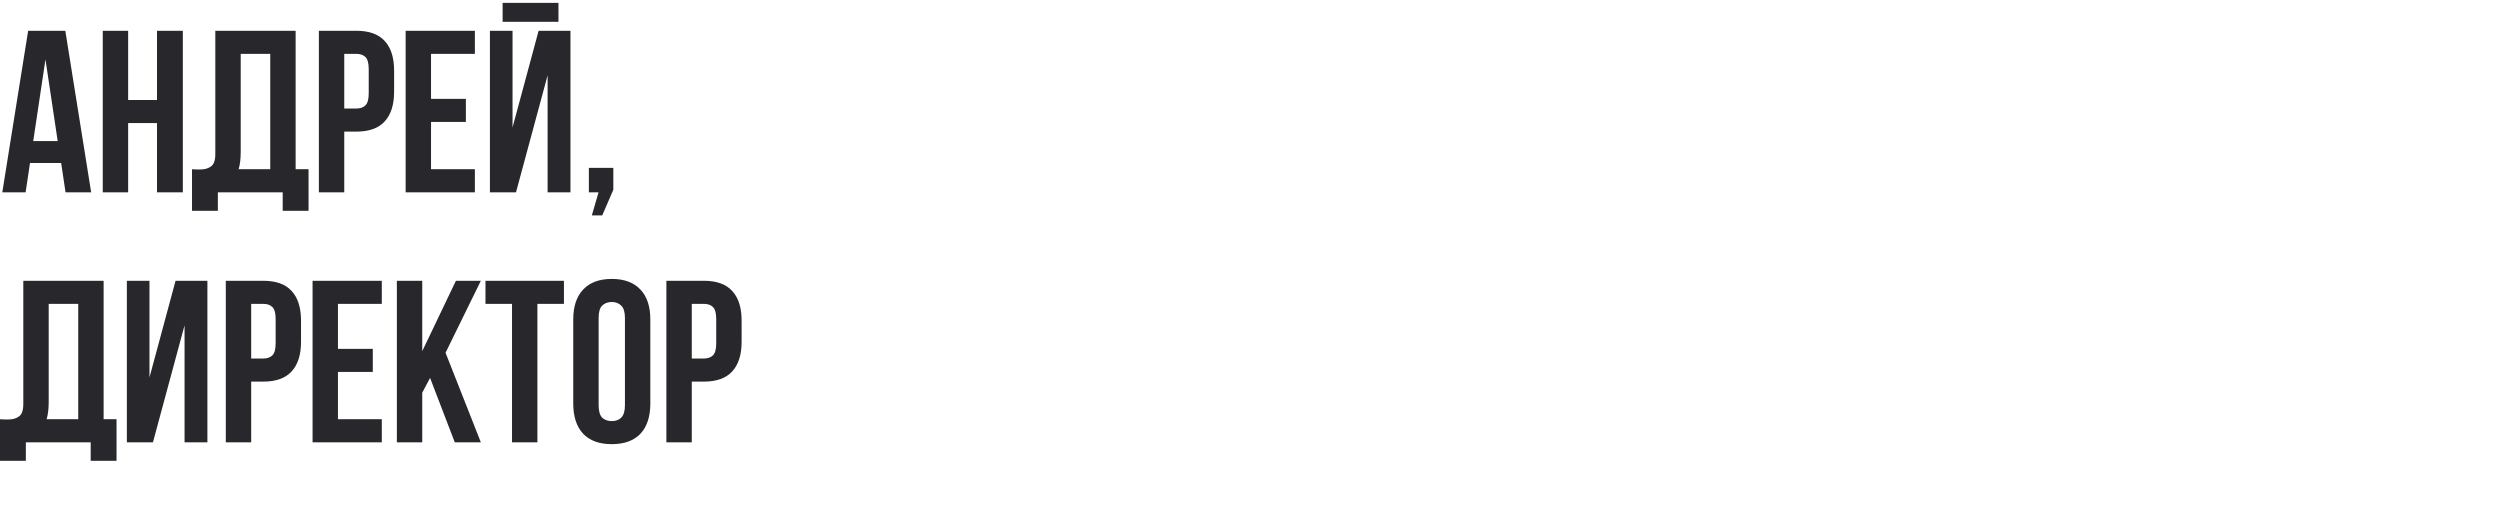 <?xml version="1.0" encoding="UTF-8"?> <svg xmlns="http://www.w3.org/2000/svg" width="260" height="53" viewBox="0 0 260 53" fill="none"><path d="M9.48 20H6.816L6.36 16.952H3.12L2.664 20H0.24L2.928 3.2H6.792L9.48 20ZM3.456 14.672H6L4.728 6.176L3.456 14.672ZM13.327 20H10.687V3.2H13.327V10.4H16.327V3.2H19.015V20H16.327V12.8H13.327V20ZM19.969 17.6C20.113 17.616 20.265 17.624 20.425 17.624C20.585 17.624 20.737 17.624 20.881 17.624C21.297 17.624 21.649 17.52 21.937 17.312C22.241 17.104 22.393 16.672 22.393 16.016V3.2H30.745V17.6H32.089V21.92H29.401V20H22.657V21.92H19.969V17.6ZM25.033 15.824C25.033 16.528 24.961 17.12 24.817 17.6H28.105V5.6H25.033V15.824ZM37.051 3.2C38.379 3.2 39.363 3.552 40.003 4.256C40.659 4.96 40.987 5.992 40.987 7.352V9.536C40.987 10.896 40.659 11.928 40.003 12.632C39.363 13.336 38.379 13.688 37.051 13.688H35.803V20H33.163V3.2H37.051ZM35.803 5.6V11.288H37.051C37.467 11.288 37.787 11.176 38.011 10.952C38.235 10.728 38.347 10.312 38.347 9.704V7.184C38.347 6.576 38.235 6.16 38.011 5.936C37.787 5.712 37.467 5.6 37.051 5.6H35.803ZM44.827 10.28H48.451V12.68H44.827V17.6H49.387V20H42.187V3.2H49.387V5.6H44.827V10.28ZM53.664 20H50.952V3.2H53.304V13.256L56.016 3.2H59.328V20H56.952V7.832L53.664 20ZM58.08 0.296V2.264H52.272V0.296H58.08ZM61.241 20V17.456H63.785V19.736L62.633 22.4H61.553L62.249 20H61.241ZM0 43.6C0.144 43.616 0.296 43.624 0.456 43.624C0.616 43.624 0.768 43.624 0.912 43.624C1.328 43.624 1.68 43.52 1.968 43.312C2.272 43.104 2.424 42.672 2.424 42.016V29.2H10.776V43.6H12.12V47.92H9.432V46H2.688V47.92H0V43.6ZM5.064 41.824C5.064 42.528 4.992 43.12 4.848 43.6H8.136V31.6H5.064V41.824ZM15.906 46H13.194V29.2H15.546V39.256L18.258 29.2H21.57V46H19.194V33.832L15.906 46ZM27.371 29.2C28.699 29.2 29.683 29.552 30.323 30.256C30.979 30.96 31.307 31.992 31.307 33.352V35.536C31.307 36.896 30.979 37.928 30.323 38.632C29.683 39.336 28.699 39.688 27.371 39.688H26.123V46H23.483V29.2H27.371ZM26.123 31.6V37.288H27.371C27.787 37.288 28.107 37.176 28.331 36.952C28.555 36.728 28.667 36.312 28.667 35.704V33.184C28.667 32.576 28.555 32.16 28.331 31.936C28.107 31.712 27.787 31.6 27.371 31.6H26.123ZM35.147 36.28H38.771V38.68H35.147V43.6H39.707V46H32.507V29.2H39.707V31.6H35.147V36.28ZM44.728 39.304L43.913 40.84V46H41.273V29.2H43.913V36.52L47.416 29.2H50.008L46.337 36.688L50.008 46H47.297L44.728 39.304ZM50.49 29.2H58.65V31.6H55.89V46H53.25V31.6H50.49V29.2ZM62.258 42.136C62.258 42.744 62.378 43.176 62.618 43.432C62.874 43.672 63.21 43.792 63.626 43.792C64.042 43.792 64.37 43.672 64.61 43.432C64.866 43.176 64.994 42.744 64.994 42.136V33.064C64.994 32.456 64.866 32.032 64.61 31.792C64.37 31.536 64.042 31.408 63.626 31.408C63.21 31.408 62.874 31.536 62.618 31.792C62.378 32.032 62.258 32.456 62.258 33.064V42.136ZM59.618 33.232C59.618 31.872 59.962 30.832 60.65 30.112C61.338 29.376 62.33 29.008 63.626 29.008C64.922 29.008 65.914 29.376 66.602 30.112C67.29 30.832 67.634 31.872 67.634 33.232V41.968C67.634 43.328 67.29 44.376 66.602 45.112C65.914 45.832 64.922 46.192 63.626 46.192C62.33 46.192 61.338 45.832 60.65 45.112C59.962 44.376 59.618 43.328 59.618 41.968V33.232ZM73.192 29.2C74.52 29.2 75.504 29.552 76.144 30.256C76.8 30.96 77.128 31.992 77.128 33.352V35.536C77.128 36.896 76.8 37.928 76.144 38.632C75.504 39.336 74.52 39.688 73.192 39.688H71.944V46H69.304V29.2H73.192ZM71.944 31.6V37.288H73.192C73.608 37.288 73.928 37.176 74.152 36.952C74.376 36.728 74.488 36.312 74.488 35.704V33.184C74.488 32.576 74.376 32.16 74.152 31.936C73.928 31.712 73.608 31.6 73.192 31.6H71.944Z" fill="#27272C"></path></svg> 